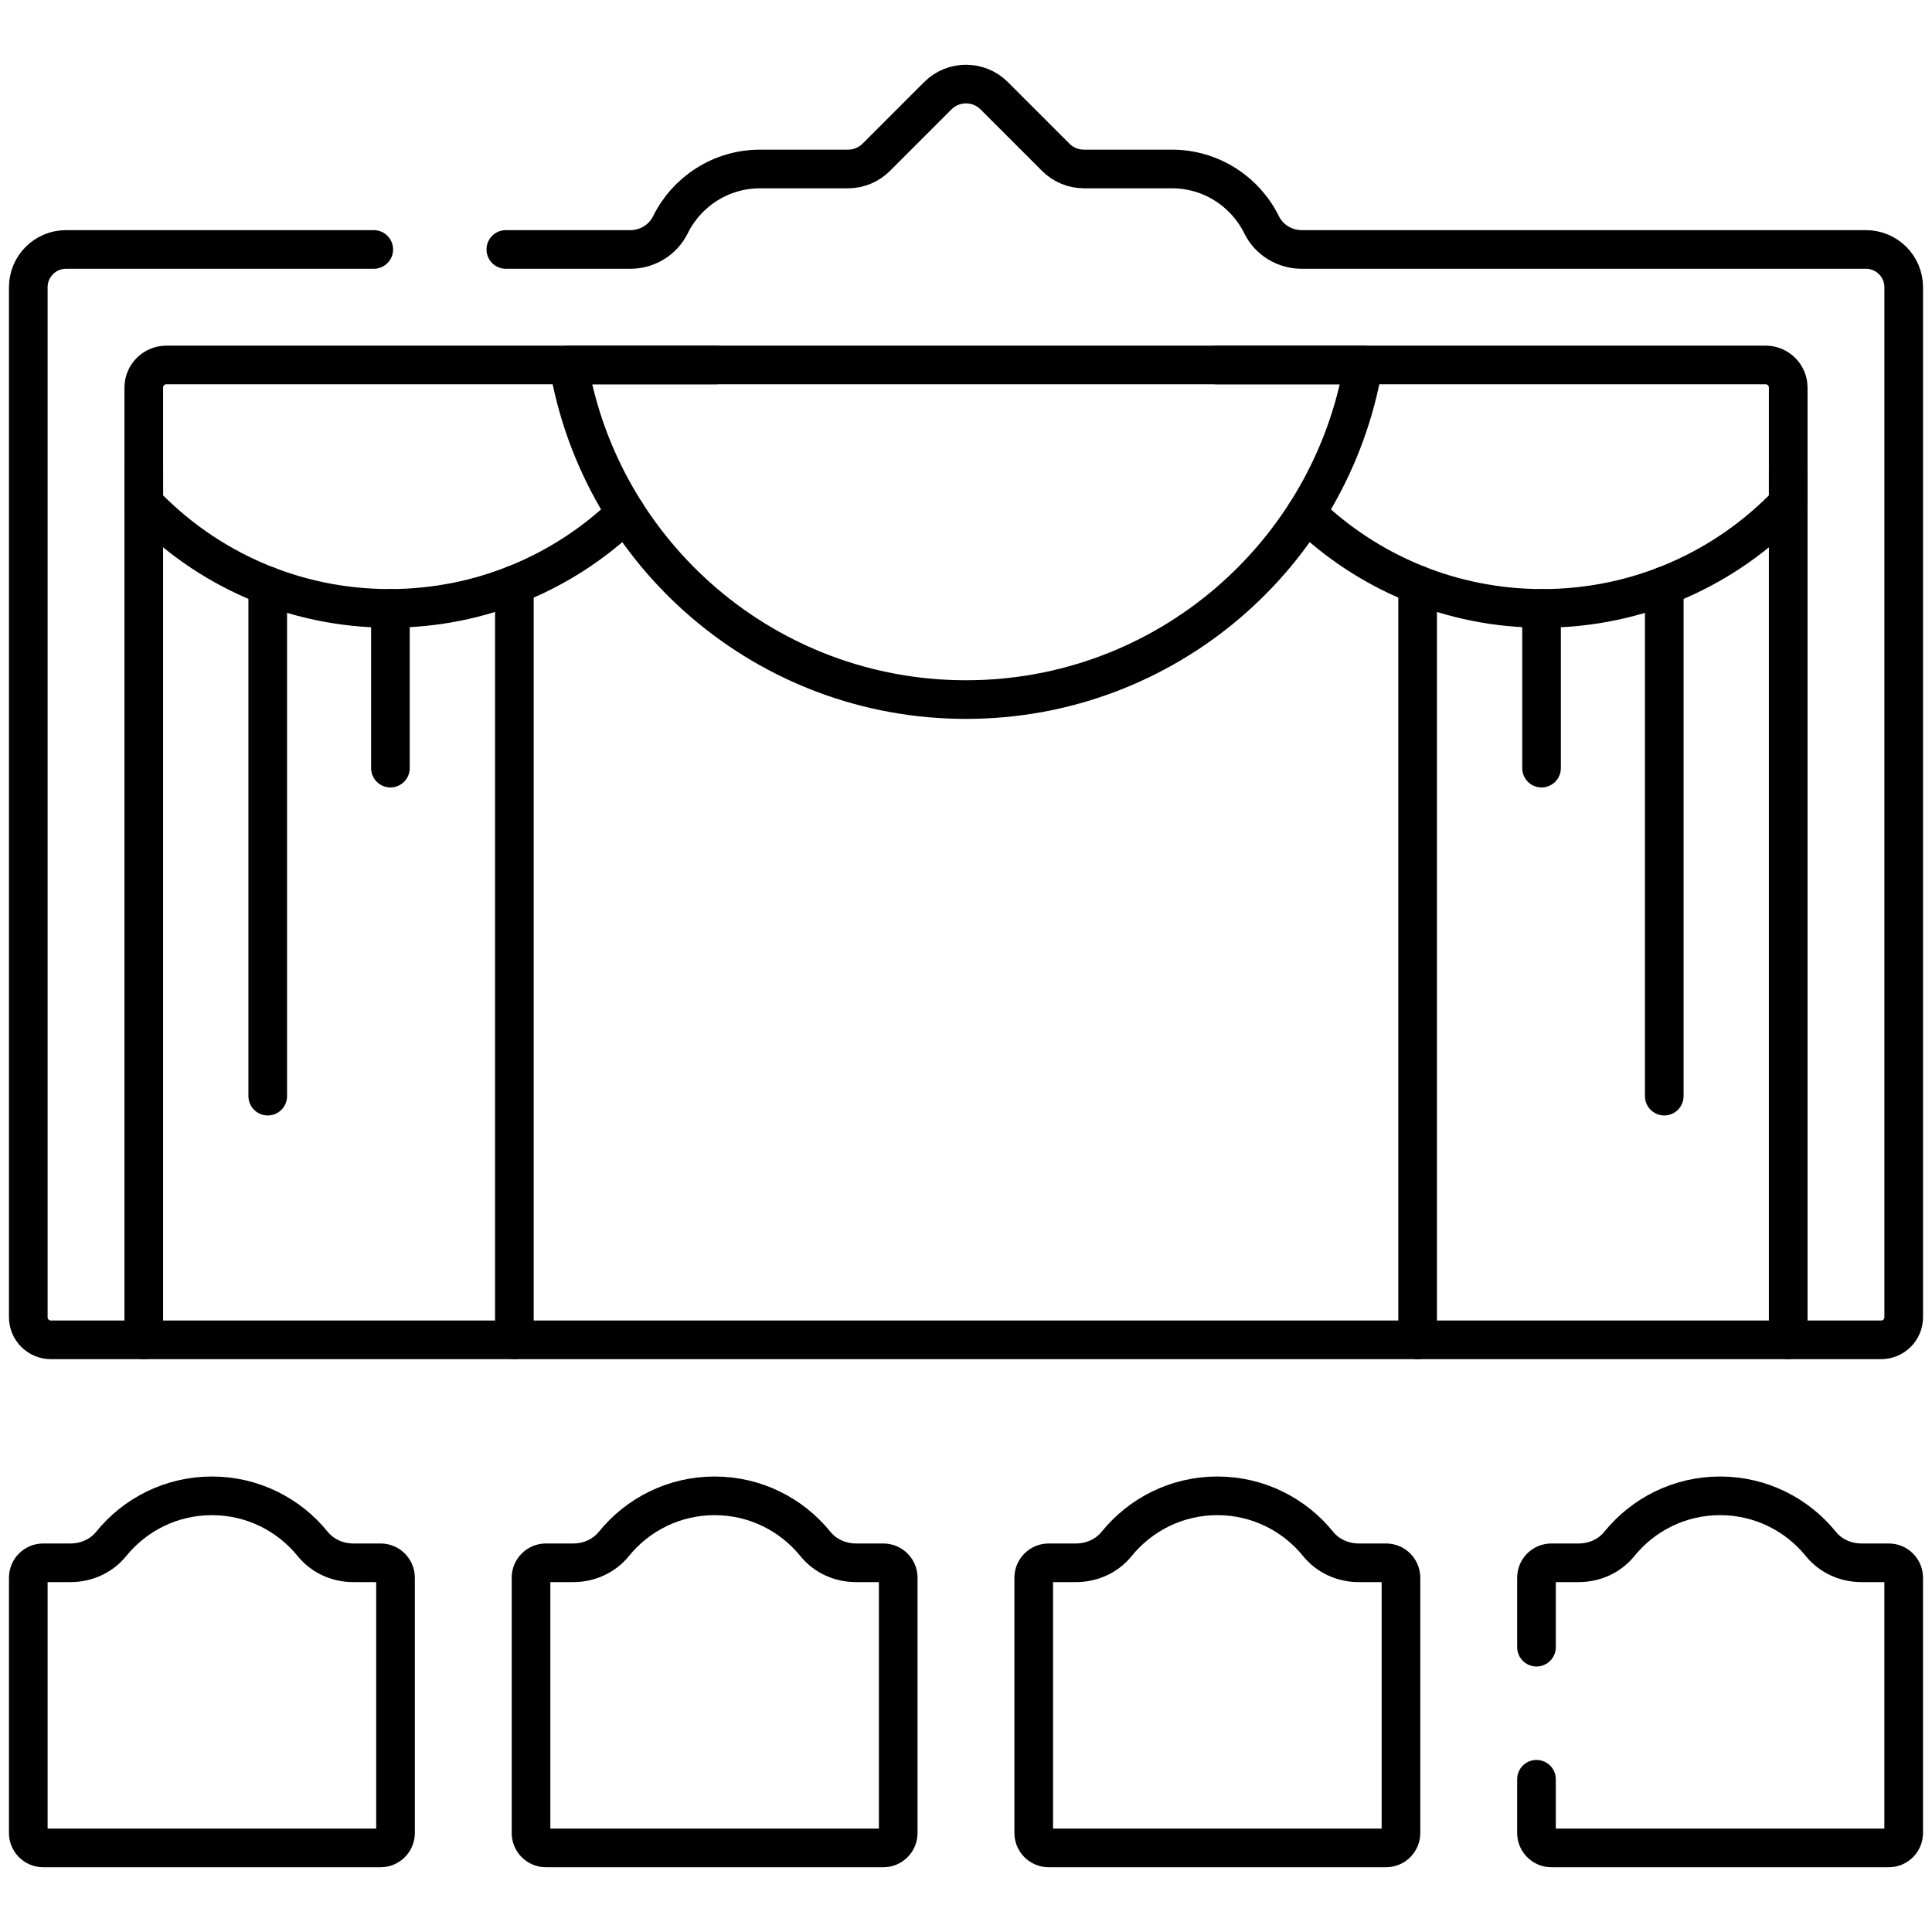 <svg width="50" height="50" viewBox="0 0 50 50" fill="none" xmlns="http://www.w3.org/2000/svg">
<path d="M10.104 19.879V15.745" stroke="black" stroke-miterlimit="10" stroke-linecap="round" stroke-linejoin="round"/>
<path d="M6.929 28.368V15.163" stroke="black" stroke-miterlimit="10" stroke-linecap="round" stroke-linejoin="round"/>
<path d="M39.895 19.879V15.745" stroke="black" stroke-miterlimit="10" stroke-linecap="round" stroke-linejoin="round"/>
<path d="M43.071 28.368V15.163" stroke="black" stroke-miterlimit="10" stroke-linecap="round" stroke-linejoin="round"/>
<path d="M13.312 34.675V15.133" stroke="black" stroke-miterlimit="10" stroke-linecap="round" stroke-linejoin="round"/>
<path d="M3.721 12.161V34.675" stroke="black" stroke-miterlimit="10" stroke-linecap="round" stroke-linejoin="round"/>
<path d="M46.279 34.675V12.161" stroke="black" stroke-miterlimit="10" stroke-linecap="round" stroke-linejoin="round"/>
<path d="M36.688 15.133V34.676" stroke="black" stroke-miterlimit="10" stroke-linecap="round" stroke-linejoin="round"/>
<path d="M18.519 9.445H4.307C3.983 9.445 3.721 9.707 3.721 10.031V13.024C5.323 14.701 7.581 15.745 10.082 15.745C12.458 15.745 14.614 14.803 16.196 13.273" stroke="black" stroke-miterlimit="10" stroke-linecap="round" stroke-linejoin="round"/>
<path d="M31.481 9.445H45.693C46.017 9.445 46.279 9.707 46.279 10.031V13.024C44.677 14.701 42.419 15.745 39.918 15.745C37.542 15.745 35.387 14.803 33.804 13.273" stroke="black" stroke-miterlimit="10" stroke-linecap="round" stroke-linejoin="round"/>
<path d="M35.283 9.445H14.716C15.559 14.363 19.842 18.105 25 18.105C30.158 18.105 34.441 14.363 35.283 9.445Z" stroke="black" stroke-miterlimit="10" stroke-linecap="round" stroke-linejoin="round"/>
<path d="M9.673 6.456H1.709C1.17 6.456 0.732 6.893 0.732 7.433V34.09C0.732 34.413 0.995 34.675 1.318 34.675H48.682C49.005 34.675 49.268 34.413 49.268 34.09V7.433C49.268 6.893 48.83 6.456 48.291 6.456H33.688C33.249 6.456 32.844 6.211 32.65 5.817C32.227 4.961 31.346 4.373 30.327 4.373H28.051C27.778 4.373 27.515 4.264 27.322 4.07L25.73 2.478C25.327 2.075 24.673 2.075 24.27 2.478L22.678 4.07C22.485 4.264 22.222 4.373 21.949 4.373H19.673C18.654 4.373 17.773 4.961 17.35 5.817C17.156 6.211 16.751 6.456 16.312 6.456H13.091" stroke="black" stroke-miterlimit="10" stroke-linecap="round" stroke-linejoin="round"/>
<path d="M9.142 40.445C8.738 40.445 8.347 40.272 8.093 39.958C7.478 39.198 6.538 38.712 5.484 38.712C4.431 38.712 3.491 39.198 2.876 39.958C2.621 40.272 2.231 40.445 1.826 40.445H1.118C0.905 40.445 0.732 40.618 0.732 40.831V47.438C0.732 47.651 0.905 47.824 1.118 47.824H9.85C10.063 47.824 10.236 47.651 10.236 47.438V40.831C10.236 40.618 10.063 40.445 9.85 40.445H9.142Z" stroke="black" stroke-miterlimit="10" stroke-linecap="round" stroke-linejoin="round"/>
<path d="M22.153 40.445C21.748 40.445 21.357 40.272 21.103 39.958C20.488 39.198 19.548 38.712 18.494 38.712C17.441 38.712 16.501 39.198 15.886 39.958C15.632 40.272 15.241 40.445 14.836 40.445H14.129C13.915 40.445 13.743 40.618 13.743 40.831V47.438C13.743 47.651 13.915 47.824 14.129 47.824H22.86C23.073 47.824 23.246 47.651 23.246 47.438V40.831C23.246 40.618 23.073 40.445 22.86 40.445H22.153Z" stroke="black" stroke-miterlimit="10" stroke-linecap="round" stroke-linejoin="round"/>
<path d="M35.163 40.445C34.759 40.445 34.368 40.272 34.114 39.958C33.499 39.198 32.559 38.712 31.505 38.712C30.452 38.712 29.512 39.198 28.897 39.958C28.642 40.272 28.252 40.445 27.847 40.445H27.139C26.926 40.445 26.753 40.618 26.753 40.831V47.438C26.753 47.651 26.926 47.824 27.139 47.824H35.871C36.084 47.824 36.257 47.651 36.257 47.438V40.831C36.257 40.618 36.084 40.445 35.871 40.445H35.163Z" stroke="black" stroke-miterlimit="10" stroke-linecap="round" stroke-linejoin="round"/>
<path d="M39.764 46.047V47.438C39.764 47.651 39.937 47.824 40.15 47.824H48.881C49.095 47.824 49.267 47.651 49.267 47.438V40.831C49.267 40.618 49.094 40.445 48.881 40.445H48.174C47.769 40.445 47.378 40.272 47.124 39.958C46.509 39.198 45.569 38.712 44.516 38.712C43.462 38.712 42.522 39.198 41.907 39.958C41.653 40.272 41.262 40.445 40.857 40.445H40.15C39.936 40.445 39.764 40.618 39.764 40.831V42.629" stroke="black" stroke-miterlimit="10" stroke-linecap="round" stroke-linejoin="round"/>
</svg>
